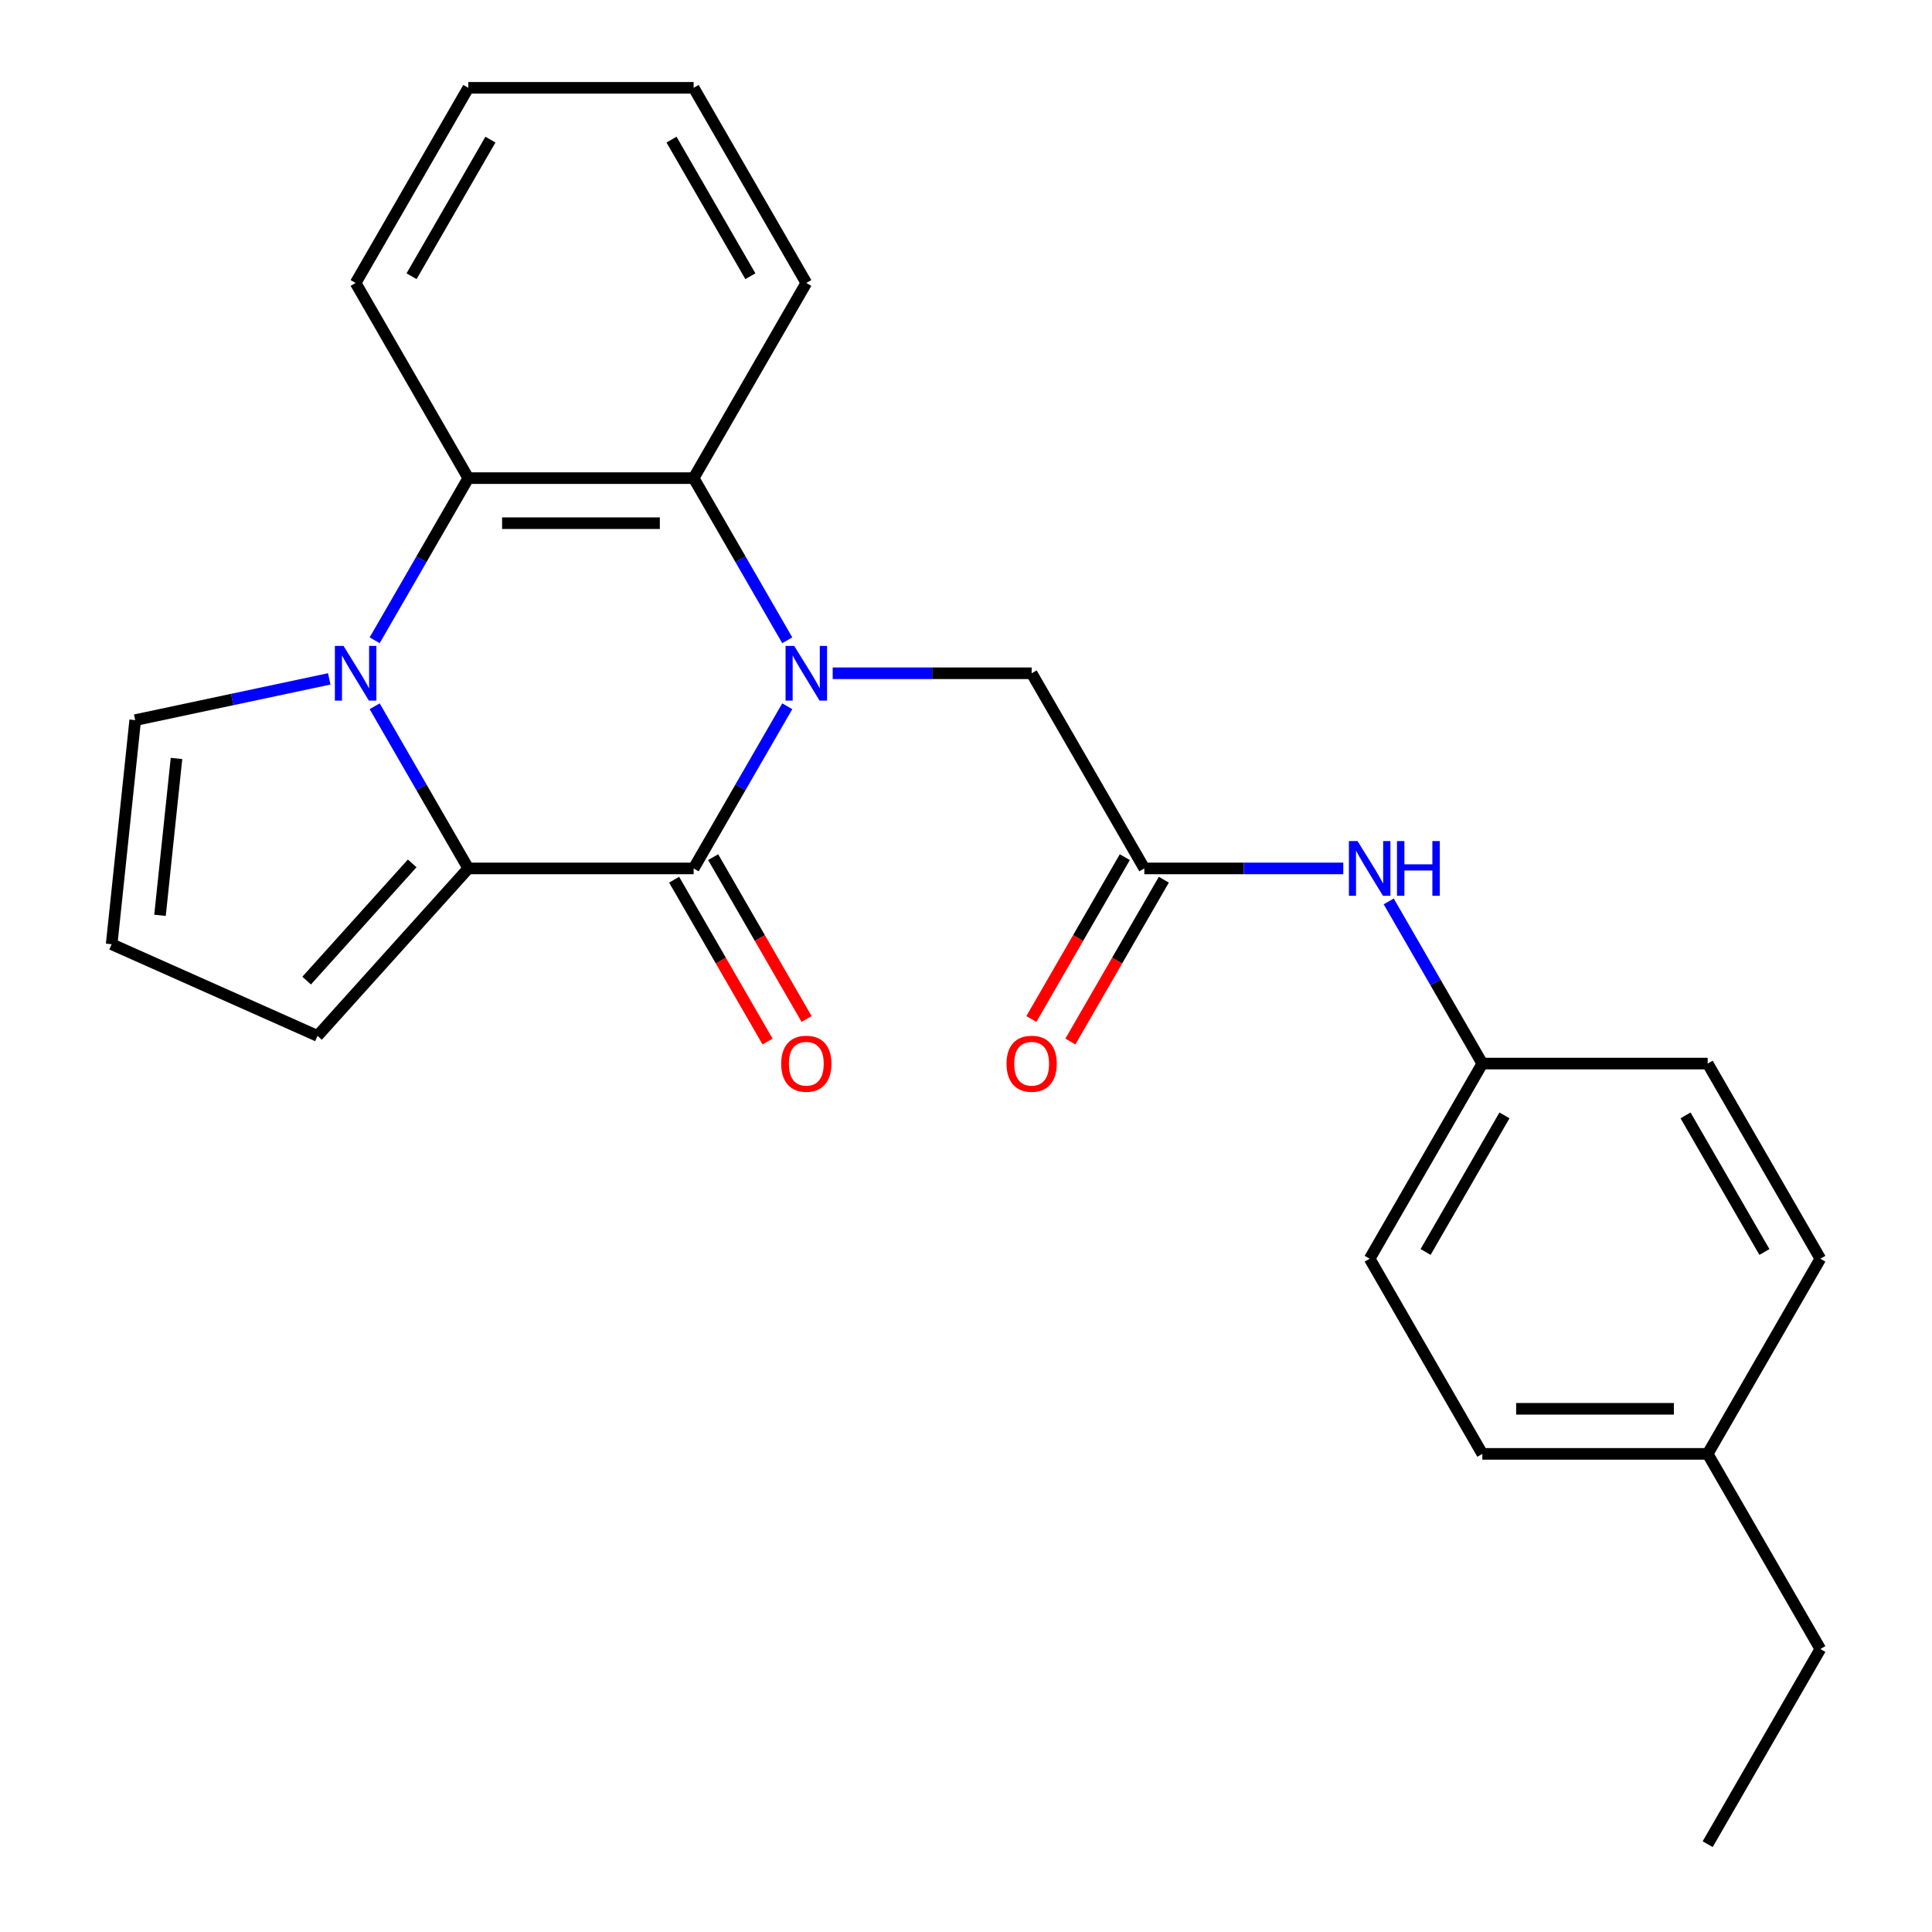 <?xml version='1.0' encoding='iso-8859-1'?>
<svg version='1.1' baseProfile='full'
              xmlns='http://www.w3.org/2000/svg'
                      xmlns:rdkit='http://www.rdkit.org/xml'
                      xmlns:xlink='http://www.w3.org/1999/xlink'
                  xml:space='preserve'
width='1000px' height='1000px' viewBox='0 0 1000 1000'>
<!-- END OF HEADER -->
<rect style='opacity:1.0;fill:#FFFFFF;stroke:none' width='1000' height='1000' x='0' y='0'> </rect>
<path class='bond-0' d='M 407.485,365.561 L 383.256,407.528' style='fill:none;fill-rule:evenodd;stroke:#0000FF;stroke-width:6px;stroke-linecap:butt;stroke-linejoin:miter;stroke-opacity:1' />
<path class='bond-0' d='M 383.256,407.528 L 359.026,449.495' style='fill:none;fill-rule:evenodd;stroke:#000000;stroke-width:6px;stroke-linecap:butt;stroke-linejoin:miter;stroke-opacity:1' />
<path class='bond-3' d='M 407.485,331.409 L 383.256,289.442' style='fill:none;fill-rule:evenodd;stroke:#0000FF;stroke-width:6px;stroke-linecap:butt;stroke-linejoin:miter;stroke-opacity:1' />
<path class='bond-3' d='M 383.256,289.442 L 359.026,247.475' style='fill:none;fill-rule:evenodd;stroke:#000000;stroke-width:6px;stroke-linecap:butt;stroke-linejoin:miter;stroke-opacity:1' />
<path class='bond-5' d='M 431,348.485 L 482.49,348.485' style='fill:none;fill-rule:evenodd;stroke:#0000FF;stroke-width:6px;stroke-linecap:butt;stroke-linejoin:miter;stroke-opacity:1' />
<path class='bond-5' d='M 482.49,348.485 L 533.981,348.485' style='fill:none;fill-rule:evenodd;stroke:#000000;stroke-width:6px;stroke-linecap:butt;stroke-linejoin:miter;stroke-opacity:1' />
<path class='bond-2' d='M 359.026,449.495 L 242.39,449.495' style='fill:none;fill-rule:evenodd;stroke:#000000;stroke-width:6px;stroke-linecap:butt;stroke-linejoin:miter;stroke-opacity:1' />
<path class='bond-9' d='M 348.925,455.327 L 373.109,497.214' style='fill:none;fill-rule:evenodd;stroke:#000000;stroke-width:6px;stroke-linecap:butt;stroke-linejoin:miter;stroke-opacity:1' />
<path class='bond-9' d='M 373.109,497.214 L 397.292,539.101' style='fill:none;fill-rule:evenodd;stroke:#FF0000;stroke-width:6px;stroke-linecap:butt;stroke-linejoin:miter;stroke-opacity:1' />
<path class='bond-9' d='M 369.127,443.663 L 393.311,485.55' style='fill:none;fill-rule:evenodd;stroke:#000000;stroke-width:6px;stroke-linecap:butt;stroke-linejoin:miter;stroke-opacity:1' />
<path class='bond-9' d='M 393.311,485.55 L 417.494,527.437' style='fill:none;fill-rule:evenodd;stroke:#FF0000;stroke-width:6px;stroke-linecap:butt;stroke-linejoin:miter;stroke-opacity:1' />
<path class='bond-1' d='M 193.93,331.409 L 218.16,289.442' style='fill:none;fill-rule:evenodd;stroke:#0000FF;stroke-width:6px;stroke-linecap:butt;stroke-linejoin:miter;stroke-opacity:1' />
<path class='bond-1' d='M 218.16,289.442 L 242.39,247.475' style='fill:none;fill-rule:evenodd;stroke:#000000;stroke-width:6px;stroke-linecap:butt;stroke-linejoin:miter;stroke-opacity:1' />
<path class='bond-7' d='M 170.415,351.388 L 120.2,362.061' style='fill:none;fill-rule:evenodd;stroke:#0000FF;stroke-width:6px;stroke-linecap:butt;stroke-linejoin:miter;stroke-opacity:1' />
<path class='bond-7' d='M 120.2,362.061 L 69.984,372.735' style='fill:none;fill-rule:evenodd;stroke:#000000;stroke-width:6px;stroke-linecap:butt;stroke-linejoin:miter;stroke-opacity:1' />
<path class='bond-25' d='M 193.93,365.561 L 218.16,407.528' style='fill:none;fill-rule:evenodd;stroke:#0000FF;stroke-width:6px;stroke-linecap:butt;stroke-linejoin:miter;stroke-opacity:1' />
<path class='bond-25' d='M 218.16,407.528 L 242.39,449.495' style='fill:none;fill-rule:evenodd;stroke:#000000;stroke-width:6px;stroke-linecap:butt;stroke-linejoin:miter;stroke-opacity:1' />
<path class='bond-8' d='M 242.39,449.495 L 164.345,536.173' style='fill:none;fill-rule:evenodd;stroke:#000000;stroke-width:6px;stroke-linecap:butt;stroke-linejoin:miter;stroke-opacity:1' />
<path class='bond-8' d='M 213.347,446.888 L 158.716,507.562' style='fill:none;fill-rule:evenodd;stroke:#000000;stroke-width:6px;stroke-linecap:butt;stroke-linejoin:miter;stroke-opacity:1' />
<path class='bond-4' d='M 359.026,247.475 L 242.39,247.475' style='fill:none;fill-rule:evenodd;stroke:#000000;stroke-width:6px;stroke-linecap:butt;stroke-linejoin:miter;stroke-opacity:1' />
<path class='bond-4' d='M 341.531,270.802 L 259.885,270.802' style='fill:none;fill-rule:evenodd;stroke:#000000;stroke-width:6px;stroke-linecap:butt;stroke-linejoin:miter;stroke-opacity:1' />
<path class='bond-15' d='M 359.026,247.475 L 417.344,146.465' style='fill:none;fill-rule:evenodd;stroke:#000000;stroke-width:6px;stroke-linecap:butt;stroke-linejoin:miter;stroke-opacity:1' />
<path class='bond-16' d='M 242.39,247.475 L 184.071,146.465' style='fill:none;fill-rule:evenodd;stroke:#000000;stroke-width:6px;stroke-linecap:butt;stroke-linejoin:miter;stroke-opacity:1' />
<path class='bond-6' d='M 533.981,348.485 L 592.299,449.495' style='fill:none;fill-rule:evenodd;stroke:#000000;stroke-width:6px;stroke-linecap:butt;stroke-linejoin:miter;stroke-opacity:1' />
<path class='bond-10' d='M 592.299,449.495 L 643.789,449.495' style='fill:none;fill-rule:evenodd;stroke:#000000;stroke-width:6px;stroke-linecap:butt;stroke-linejoin:miter;stroke-opacity:1' />
<path class='bond-10' d='M 643.789,449.495 L 695.279,449.495' style='fill:none;fill-rule:evenodd;stroke:#0000FF;stroke-width:6px;stroke-linecap:butt;stroke-linejoin:miter;stroke-opacity:1' />
<path class='bond-12' d='M 582.198,443.663 L 558.014,485.55' style='fill:none;fill-rule:evenodd;stroke:#000000;stroke-width:6px;stroke-linecap:butt;stroke-linejoin:miter;stroke-opacity:1' />
<path class='bond-12' d='M 558.014,485.55 L 533.831,527.437' style='fill:none;fill-rule:evenodd;stroke:#FF0000;stroke-width:6px;stroke-linecap:butt;stroke-linejoin:miter;stroke-opacity:1' />
<path class='bond-12' d='M 602.4,455.327 L 578.216,497.214' style='fill:none;fill-rule:evenodd;stroke:#000000;stroke-width:6px;stroke-linecap:butt;stroke-linejoin:miter;stroke-opacity:1' />
<path class='bond-12' d='M 578.216,497.214 L 554.033,539.101' style='fill:none;fill-rule:evenodd;stroke:#FF0000;stroke-width:6px;stroke-linecap:butt;stroke-linejoin:miter;stroke-opacity:1' />
<path class='bond-27' d='M 69.984,372.735 L 57.792,488.732' style='fill:none;fill-rule:evenodd;stroke:#000000;stroke-width:6px;stroke-linecap:butt;stroke-linejoin:miter;stroke-opacity:1' />
<path class='bond-27' d='M 91.355,392.573 L 82.82,473.771' style='fill:none;fill-rule:evenodd;stroke:#000000;stroke-width:6px;stroke-linecap:butt;stroke-linejoin:miter;stroke-opacity:1' />
<path class='bond-11' d='M 164.345,536.173 L 57.792,488.732' style='fill:none;fill-rule:evenodd;stroke:#000000;stroke-width:6px;stroke-linecap:butt;stroke-linejoin:miter;stroke-opacity:1' />
<path class='bond-13' d='M 718.794,466.571 L 743.024,508.538' style='fill:none;fill-rule:evenodd;stroke:#0000FF;stroke-width:6px;stroke-linecap:butt;stroke-linejoin:miter;stroke-opacity:1' />
<path class='bond-13' d='M 743.024,508.538 L 767.253,550.505' style='fill:none;fill-rule:evenodd;stroke:#000000;stroke-width:6px;stroke-linecap:butt;stroke-linejoin:miter;stroke-opacity:1' />
<path class='bond-17' d='M 767.253,550.505 L 883.89,550.505' style='fill:none;fill-rule:evenodd;stroke:#000000;stroke-width:6px;stroke-linecap:butt;stroke-linejoin:miter;stroke-opacity:1' />
<path class='bond-18' d='M 767.253,550.505 L 708.935,651.515' style='fill:none;fill-rule:evenodd;stroke:#000000;stroke-width:6px;stroke-linecap:butt;stroke-linejoin:miter;stroke-opacity:1' />
<path class='bond-18' d='M 778.708,577.32 L 737.885,648.027' style='fill:none;fill-rule:evenodd;stroke:#000000;stroke-width:6px;stroke-linecap:butt;stroke-linejoin:miter;stroke-opacity:1' />
<path class='bond-14' d='M 883.89,752.525 L 767.253,752.525' style='fill:none;fill-rule:evenodd;stroke:#000000;stroke-width:6px;stroke-linecap:butt;stroke-linejoin:miter;stroke-opacity:1' />
<path class='bond-14' d='M 866.394,729.198 L 784.749,729.198' style='fill:none;fill-rule:evenodd;stroke:#000000;stroke-width:6px;stroke-linecap:butt;stroke-linejoin:miter;stroke-opacity:1' />
<path class='bond-21' d='M 883.89,752.525 L 942.208,853.535' style='fill:none;fill-rule:evenodd;stroke:#000000;stroke-width:6px;stroke-linecap:butt;stroke-linejoin:miter;stroke-opacity:1' />
<path class='bond-28' d='M 883.89,752.525 L 942.208,651.515' style='fill:none;fill-rule:evenodd;stroke:#000000;stroke-width:6px;stroke-linecap:butt;stroke-linejoin:miter;stroke-opacity:1' />
<path class='bond-22' d='M 417.344,146.465 L 359.026,45.455' style='fill:none;fill-rule:evenodd;stroke:#000000;stroke-width:6px;stroke-linecap:butt;stroke-linejoin:miter;stroke-opacity:1' />
<path class='bond-22' d='M 388.394,142.977 L 347.572,72.27' style='fill:none;fill-rule:evenodd;stroke:#000000;stroke-width:6px;stroke-linecap:butt;stroke-linejoin:miter;stroke-opacity:1' />
<path class='bond-26' d='M 184.071,146.465 L 242.39,45.455' style='fill:none;fill-rule:evenodd;stroke:#000000;stroke-width:6px;stroke-linecap:butt;stroke-linejoin:miter;stroke-opacity:1' />
<path class='bond-26' d='M 213.021,142.977 L 253.844,72.27' style='fill:none;fill-rule:evenodd;stroke:#000000;stroke-width:6px;stroke-linecap:butt;stroke-linejoin:miter;stroke-opacity:1' />
<path class='bond-19' d='M 883.89,550.505 L 942.208,651.515' style='fill:none;fill-rule:evenodd;stroke:#000000;stroke-width:6px;stroke-linecap:butt;stroke-linejoin:miter;stroke-opacity:1' />
<path class='bond-19' d='M 872.436,577.32 L 913.258,648.027' style='fill:none;fill-rule:evenodd;stroke:#000000;stroke-width:6px;stroke-linecap:butt;stroke-linejoin:miter;stroke-opacity:1' />
<path class='bond-20' d='M 708.935,651.515 L 767.253,752.525' style='fill:none;fill-rule:evenodd;stroke:#000000;stroke-width:6px;stroke-linecap:butt;stroke-linejoin:miter;stroke-opacity:1' />
<path class='bond-24' d='M 942.208,853.535 L 883.89,954.545' style='fill:none;fill-rule:evenodd;stroke:#000000;stroke-width:6px;stroke-linecap:butt;stroke-linejoin:miter;stroke-opacity:1' />
<path class='bond-23' d='M 359.026,45.455 L 242.39,45.455' style='fill:none;fill-rule:evenodd;stroke:#000000;stroke-width:6px;stroke-linecap:butt;stroke-linejoin:miter;stroke-opacity:1' />
<path  class='atom-0' d='M 411.084 334.325
L 420.364 349.325
Q 421.284 350.805, 422.764 353.485
Q 424.244 356.165, 424.324 356.325
L 424.324 334.325
L 428.084 334.325
L 428.084 362.645
L 424.204 362.645
L 414.244 346.245
Q 413.084 344.325, 411.844 342.125
Q 410.644 339.925, 410.284 339.245
L 410.284 362.645
L 406.604 362.645
L 406.604 334.325
L 411.084 334.325
' fill='#0000FF'/>
<path  class='atom-2' d='M 177.811 334.325
L 187.091 349.325
Q 188.011 350.805, 189.491 353.485
Q 190.971 356.165, 191.051 356.325
L 191.051 334.325
L 194.811 334.325
L 194.811 362.645
L 190.931 362.645
L 180.971 346.245
Q 179.811 344.325, 178.571 342.125
Q 177.371 339.925, 177.011 339.245
L 177.011 362.645
L 173.331 362.645
L 173.331 334.325
L 177.811 334.325
' fill='#0000FF'/>
<path  class='atom-10' d='M 404.344 550.585
Q 404.344 543.785, 407.704 539.985
Q 411.064 536.185, 417.344 536.185
Q 423.624 536.185, 426.984 539.985
Q 430.344 543.785, 430.344 550.585
Q 430.344 557.465, 426.944 561.385
Q 423.544 565.265, 417.344 565.265
Q 411.104 565.265, 407.704 561.385
Q 404.344 557.505, 404.344 550.585
M 417.344 562.065
Q 421.664 562.065, 423.984 559.185
Q 426.344 556.265, 426.344 550.585
Q 426.344 545.025, 423.984 542.225
Q 421.664 539.385, 417.344 539.385
Q 413.024 539.385, 410.664 542.185
Q 408.344 544.985, 408.344 550.585
Q 408.344 556.305, 410.664 559.185
Q 413.024 562.065, 417.344 562.065
' fill='#FF0000'/>
<path  class='atom-11' d='M 702.675 435.335
L 711.955 450.335
Q 712.875 451.815, 714.355 454.495
Q 715.835 457.175, 715.915 457.335
L 715.915 435.335
L 719.675 435.335
L 719.675 463.655
L 715.795 463.655
L 705.835 447.255
Q 704.675 445.335, 703.435 443.135
Q 702.235 440.935, 701.875 440.255
L 701.875 463.655
L 698.195 463.655
L 698.195 435.335
L 702.675 435.335
' fill='#0000FF'/>
<path  class='atom-11' d='M 723.075 435.335
L 726.915 435.335
L 726.915 447.375
L 741.395 447.375
L 741.395 435.335
L 745.235 435.335
L 745.235 463.655
L 741.395 463.655
L 741.395 450.575
L 726.915 450.575
L 726.915 463.655
L 723.075 463.655
L 723.075 435.335
' fill='#0000FF'/>
<path  class='atom-13' d='M 520.981 550.585
Q 520.981 543.785, 524.341 539.985
Q 527.701 536.185, 533.981 536.185
Q 540.261 536.185, 543.621 539.985
Q 546.981 543.785, 546.981 550.585
Q 546.981 557.465, 543.581 561.385
Q 540.181 565.265, 533.981 565.265
Q 527.741 565.265, 524.341 561.385
Q 520.981 557.505, 520.981 550.585
M 533.981 562.065
Q 538.301 562.065, 540.621 559.185
Q 542.981 556.265, 542.981 550.585
Q 542.981 545.025, 540.621 542.225
Q 538.301 539.385, 533.981 539.385
Q 529.661 539.385, 527.301 542.185
Q 524.981 544.985, 524.981 550.585
Q 524.981 556.305, 527.301 559.185
Q 529.661 562.065, 533.981 562.065
' fill='#FF0000'/>
</svg>
